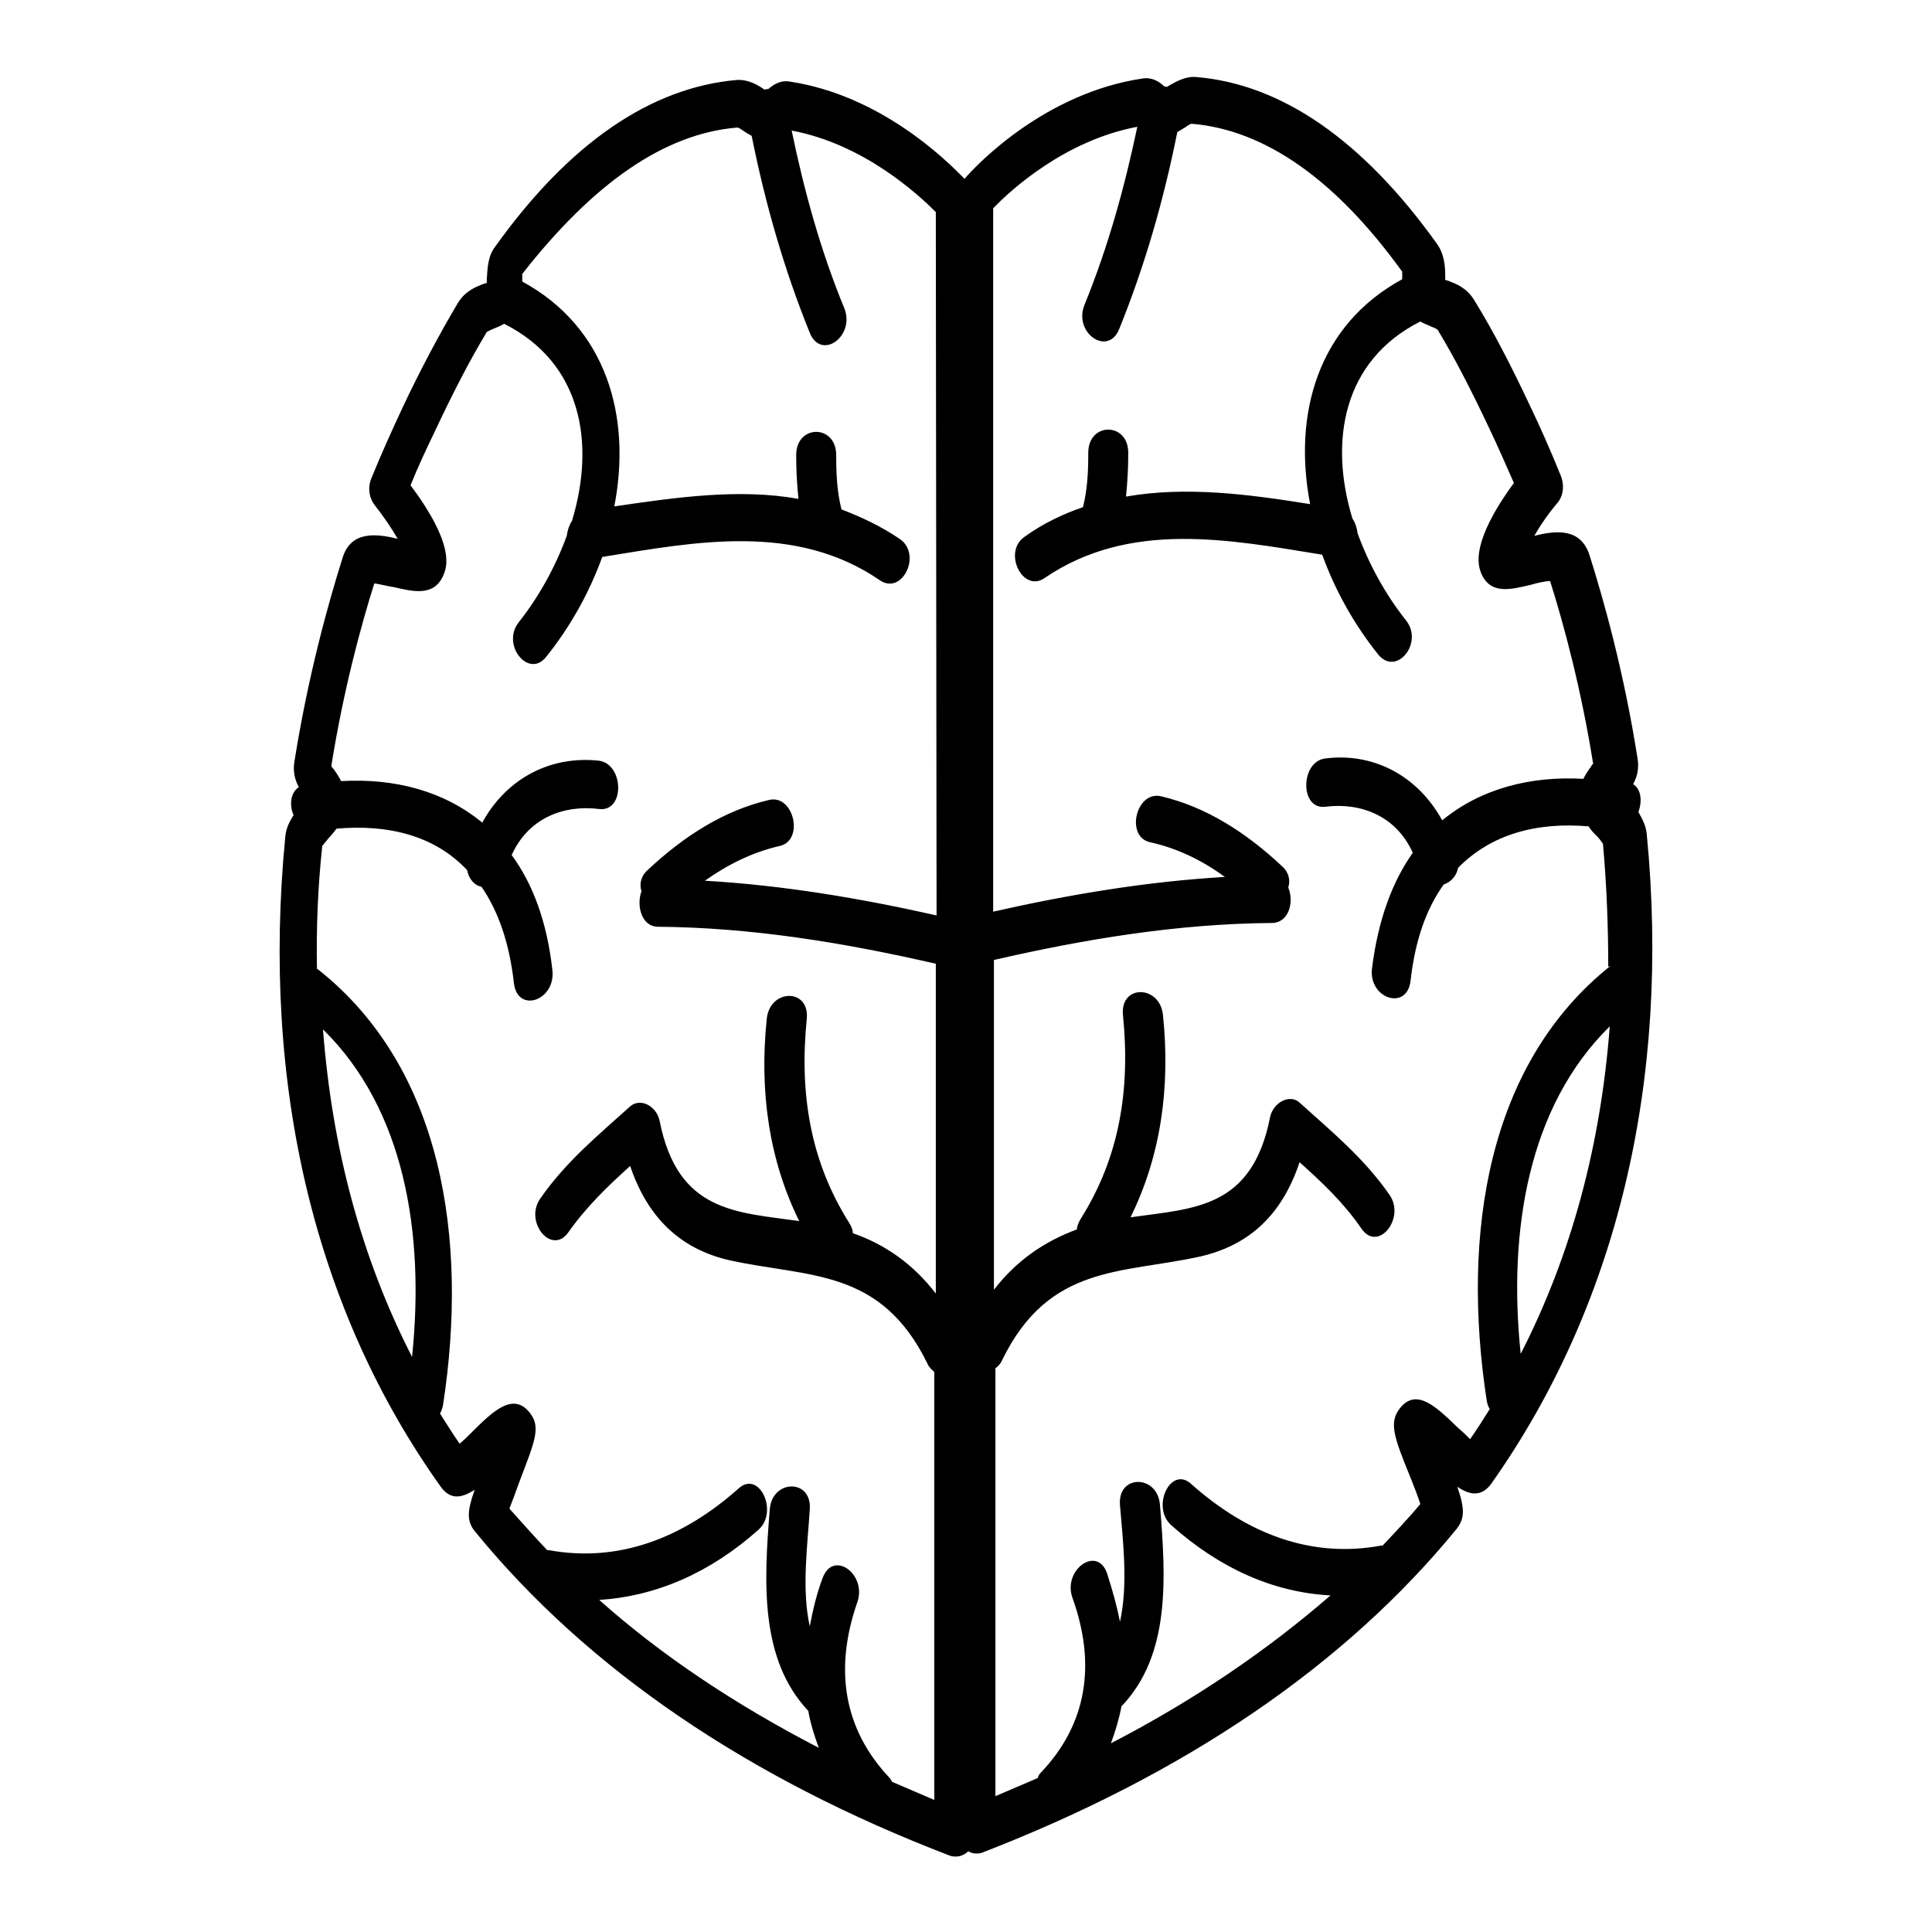 <?xml version="1.0" encoding="utf-8"?>
<!-- Svg Vector Icons : http://www.onlinewebfonts.com/icon -->
<!DOCTYPE svg PUBLIC "-//W3C//DTD SVG 1.1//EN" "http://www.w3.org/Graphics/SVG/1.1/DTD/svg11.dtd">
<svg version="1.1" xmlns="http://www.w3.org/2000/svg" xmlns:xlink="http://www.w3.org/1999/xlink" x="0px" y="0px" viewBox="0 0 256 256" enable-background="new 0 0 256 256" xml:space="preserve">
<g><g><g><path fill="#000000" d="M218.2,110.5c-0.1-1.1-0.6-2-1.1-2.9c0.5-1.4,0.4-3-0.7-3.7c0.5-0.9,0.8-2,0.6-3.3c-1.8-11.5-4.5-21.1-6.4-27.1c-1.2-3.6-4.5-3.2-7.3-2.5c0.8-1.4,1.9-3,3.1-4.4c0.8-1,0.9-2.4,0.4-3.6c-1.3-3.2-2.7-6.4-4.1-9.3c-2.4-5.1-4.8-9.8-7.4-14c-1-1.6-2.4-2.1-3.4-2.5c-0.1,0-0.3-0.1-0.4-0.1c0,0,0-0.1,0-0.1c0-0.1,0-0.3,0-0.4c0-1.3-0.1-2.9-1.1-4.3c-9.8-13.7-20.6-21.2-32-22.1c-1.4-0.1-2.7,0.7-3.6,1.2c0,0-0.1,0.1-0.1,0.1c-0.2,0-0.3,0-0.5-0.1c-0.6-0.6-1.6-1.2-2.8-1c-12.8,1.9-21.8,11.2-23.6,13.3c-2.5-2.6-11.2-11.1-23.2-12.9c-1.3-0.2-2.2,0.5-2.8,1c-0.2,0-0.3,0-0.5,0.1c0,0-0.1-0.1-0.1-0.1c-0.9-0.6-2.1-1.3-3.6-1.2c-11.4,1-22.2,8.4-32,22.1c-1,1.3-1,3-1.1,4.3c0,0.1,0,0.2,0,0.4c0,0,0,0.1,0,0.1c-0.1,0-0.3,0.1-0.4,0.1c-1,0.4-2.4,0.9-3.4,2.5c-2.5,4.2-5,8.9-7.4,14c-1.4,3-2.8,6.1-4.1,9.3c-0.5,1.2-0.3,2.6,0.5,3.6c1.1,1.4,2.2,3,3,4.4c-2.8-0.7-6.2-1.1-7.3,2.5c-1.9,6-4.6,15.7-6.4,27.1c-0.2,1.3,0.1,2.4,0.6,3.3c-1.1,0.7-1.3,2.4-0.7,3.7c-0.5,0.8-1,1.7-1.1,2.9c-3.2,32.9,3.9,62.7,20.6,86.1c1.3,1.8,2.8,1.5,4.5,0.4c-1,2.8-1.1,4.2,0.1,5.6c14.8,18.1,36,32.6,62.9,42.9c0.3,0.1,0.5,0.1,0.8,0.1c0.6,0,1.2-0.3,1.6-0.7c0.3,0.2,0.7,0.3,1,0.3c0.3,0,0.5,0,0.8-0.1c26.9-10.4,48.1-24.8,62.9-42.9c1.1-1.4,1.1-2.7,0.1-5.6c1.6,1.1,3.2,1.4,4.5-0.4C214.2,173.1,221.4,143.4,218.2,110.5z M54.6,179.8c-6.7-13.1-10.6-27.6-11.8-43.4C53.6,147,56.3,163.4,54.6,179.8z M124.1,121.3c-10.2-2.3-20.4-4-30.7-4.6c3.1-2.2,6.4-3.8,9.9-4.6c3.3-0.7,1.9-6.9-1.4-6.1c-6,1.4-11.3,4.8-16.1,9.3c-0.9,0.8-1.1,1.9-0.8,2.8c-0.7,1.9,0,4.7,2.2,4.7c12.4,0.1,24.6,2.1,36.8,4.9v43.7c-3-3.9-6.7-6.5-11-8c0-0.5-0.2-0.9-0.5-1.4c-5.1-8.1-6.6-17-5.6-27c0.4-4.1-4.9-4-5.3,0c-1,9.6,0.3,18.7,4.3,26.8c-8.3-1.2-16.1-1.1-18.5-13.3c-0.4-1.9-2.5-3.1-3.9-1.9c-4.2,3.8-8.5,7.3-11.9,12.2c-2.2,3.1,1.5,7.6,3.7,4.5c2.4-3.4,5.2-6.1,8.2-8.8c2.3,6.8,6.6,11,13.2,12.5c10.5,2.3,20,1,26.2,13.7c0.2,0.5,0.6,0.8,0.9,1.1v56.7c-1.9-0.8-3.7-1.6-5.6-2.4c-0.1-0.2-0.2-0.4-0.4-0.6c-6-6.4-7.3-14.3-4.2-23.2c1.3-3.7-3.2-7-4.6-3.2c-0.8,2.1-1.3,4.3-1.7,6.4c-1.1-4.9-0.3-10.7,0-15.5c0.3-4.1-5-4-5.3,0c-0.8,9.8-1.3,19.9,5.1,26.7c0.3,1.7,0.8,3.3,1.4,4.9c-11-5.7-20.8-12.2-29.1-19.6c7.6-0.5,14.7-3.6,21.1-9.3c2.7-2.4,0.1-7.9-2.6-5.5c-7.4,6.6-15.9,9.9-25.2,8.2c-0.1,0-0.1,0-0.2,0c-1.7-1.8-3.4-3.7-5-5.5c0.4-1,0.9-2.4,1.3-3.5c2.1-5.5,2.9-7.3,1.4-9.2c-2.2-2.8-4.9-0.2-7.7,2.6c-0.4,0.4-1,1-1.6,1.5c-0.9-1.3-1.7-2.6-2.6-4c0.2-0.3,0.3-0.7,0.4-1.1c3.4-22.1-0.1-44.7-16.5-57.7c0,0-0.1-0.1-0.2-0.1c-0.1-5.3,0.1-10.7,0.7-16.3c0.2-0.3,0.6-0.7,0.8-1c0.4-0.4,0.7-0.8,1.1-1.3c6.8-0.6,13,0.9,17.3,5.5c0.2,1.1,0.9,2,1.9,2.2c2.2,3.2,3.7,7.4,4.3,12.8c0.5,4,5.5,2.3,5.1-1.7c-0.7-6.4-2.6-11.5-5.4-15.3c2.2-4.9,6.9-6.7,11.6-6.1c3.4,0.4,3.3-5.9,0-6.4c-6.3-0.7-12.2,2.2-15.5,8.2c-5.1-4.2-11.6-5.9-18.7-5.5c-0.3-0.6-0.7-1.2-1-1.6c-0.1-0.1-0.2-0.2-0.3-0.4c1.6-10,3.9-18.5,5.7-24.2c0.7,0.1,1.9,0.4,2.6,0.5c2.6,0.6,5.4,1.3,6.6-1.7c0.4-1,1.5-3.9-4.4-11.8c1-2.5,2.1-4.8,3.2-7.1c2.3-4.9,4.6-9.4,6.9-13.2c0.1-0.1,0.6-0.3,0.8-0.4c0.5-0.2,1-0.4,1.5-0.7c10.3,5.2,12.1,15.8,9,26.1c-0.4,0.6-0.6,1.3-0.7,2c-1.5,4.1-3.7,8.1-6.4,11.5c-2.3,3,1.4,7.5,3.7,4.5c3.2-4,5.7-8.5,7.4-13.2c12.3-2,25.6-4.6,36.8,3.1c3,2,5.6-3.5,2.6-5.5c-2.5-1.7-5.1-2.9-7.7-3.9c-0.6-2.4-0.7-4.7-0.7-7.2c0-4.1-5.3-4.1-5.3,0c0,2,0.1,3.9,0.3,5.8c-7.9-1.4-16.2-0.2-24.4,1c2.3-11.9-1-23.7-12.2-29.8c0-0.1,0-0.2,0-0.3c0-0.2,0-0.5,0-0.7C78.6,24.3,88,17.7,97.7,16.9c0.2,0,0.6,0.3,0.9,0.5c0.3,0.2,0.6,0.4,1,0.6c1.8,9,4.3,17.7,7.7,26.1c1.5,3.7,6,0.5,4.6-3.2c-3.1-7.5-5.3-15.4-7-23.6c9.6,1.8,16.8,8.5,19.1,10.8L124.1,121.3L124.1,121.3L124.1,121.3z M201.5,179.4c-1.7-16.3,1-32.8,11.8-43.4C212.1,151.8,208.2,166.3,201.5,179.4z M213.5,127.9c-16.4,13-19.9,35.5-16.5,57.7c0.1,0.5,0.2,0.8,0.4,1.1c-0.8,1.3-1.7,2.7-2.6,4c-0.5-0.5-1.1-1.1-1.6-1.5c-2.8-2.7-5.5-5.4-7.7-2.6c-1.5,1.9-0.8,3.8,1.4,9.2c0.4,1,1,2.5,1.3,3.5c-1.6,1.9-3.3,3.7-5,5.5c-0.1,0-0.1,0-0.2,0c-9.2,1.7-17.7-1.5-25.2-8.2c-2.7-2.4-5.3,3.1-2.6,5.5c6.4,5.7,13.5,8.9,21.1,9.3c-8.4,7.3-18.1,13.9-29.1,19.6c0.6-1.6,1.1-3.3,1.4-4.9c6.5-6.8,5.9-16.9,5.1-26.7c-0.3-4-5.6-4.1-5.3,0c0.4,4.8,1.1,10.6,0,15.5c-0.4-2.1-1-4.2-1.7-6.4c-1.3-3.8-5.9-0.5-4.6,3.2c3.2,8.9,1.9,16.8-4.2,23.2c-0.2,0.2-0.3,0.4-0.4,0.7c-1.9,0.8-3.7,1.6-5.6,2.4v-56.7c0.3-0.2,0.7-0.6,0.9-1.1c6.2-12.7,15.8-11.4,26.2-13.7c6.6-1.5,10.9-5.6,13.2-12.5c2.9,2.6,5.8,5.3,8.2,8.8c2.2,3.2,5.9-1.4,3.7-4.5c-3.4-4.9-7.7-8.4-11.9-12.2c-1.3-1.2-3.5,0-3.9,1.9c-2.4,12.2-10.1,12.1-18.5,13.3c4-8.1,5.3-17.2,4.3-26.8c-0.4-4-5.7-4.1-5.3,0c1,10-0.5,18.9-5.6,27c-0.3,0.5-0.5,1-0.5,1.4c-4.3,1.6-8,4.1-11,8v-43.7c12.2-2.8,24.4-4.8,36.8-4.9c2.3,0,3-2.8,2.2-4.7c0.3-0.9,0.1-2-0.8-2.8c-4.8-4.5-10.1-7.9-16.1-9.3c-3.3-0.7-4.7,5.4-1.4,6.1c3.6,0.8,6.9,2.4,9.9,4.6c-10.3,0.6-20.5,2.3-30.7,4.6V27.6c2.3-2.4,9.5-9,19.1-10.8c-1.7,8.1-3.9,16-7,23.6c-1.5,3.7,3.1,6.9,4.6,3.2c3.4-8.4,5.9-17.1,7.7-26.1c0.3-0.2,0.7-0.4,1-0.6c0.3-0.2,0.7-0.5,0.9-0.5c9.7,0.8,19.1,7.4,27.9,19.6c0,0.2,0,0.5,0,0.7c0,0.1,0,0.2,0,0.3c-11.2,6.1-14.5,17.9-12.2,29.8c-8.1-1.3-16.4-2.4-24.4-1c0.2-1.9,0.3-3.8,0.3-5.8c0-4.1-5.3-4.1-5.3,0c0,2.5-0.1,4.8-0.7,7.2c-2.6,0.9-5.2,2.1-7.7,3.9c-3,2-0.3,7.5,2.6,5.5c11.3-7.7,24.5-5.1,36.8-3.1c1.7,4.7,4.2,9.2,7.4,13.2c2.4,3,6.1-1.5,3.7-4.5c-2.7-3.4-4.9-7.4-6.4-11.5c-0.1-0.7-0.3-1.4-0.7-2c-3.1-10.2-1.3-20.9,9-26.1c0.5,0.3,1.1,0.5,1.5,0.7c0.3,0.1,0.7,0.3,0.8,0.4c2.3,3.8,4.6,8.3,6.9,13.2c1.1,2.3,2.1,4.6,3.2,7.1c-5.8,7.9-4.7,10.9-4.4,11.8c1.2,3.1,4,2.3,6.6,1.7c0.7-0.2,1.8-0.5,2.6-0.5c1.8,5.7,4.1,14.2,5.7,24.2c-0.1,0.1-0.2,0.2-0.3,0.4c-0.3,0.4-0.7,1-1,1.6c-7-0.4-13.6,1.3-18.7,5.5c-3.3-6-9.2-9-15.5-8.2c-3.3,0.4-3.4,6.8,0,6.4c4.7-0.6,9.4,1.2,11.6,6.1c-2.7,3.8-4.6,8.9-5.4,15.3c-0.5,4,4.6,5.7,5.1,1.7c0.6-5.4,2.1-9.6,4.4-12.8c0.9-0.3,1.7-1.1,1.9-2.2c4.4-4.5,10.5-6.1,17.3-5.5c0.3,0.5,0.7,0.9,1.1,1.3c0.3,0.3,0.6,0.7,0.8,1c0.5,5.6,0.7,11,0.7,16.3C213.6,127.9,213.6,127.9,213.5,127.9z"/></g><g></g><g></g><g></g><g></g><g></g><g></g><g></g><g></g><g></g><g></g><g></g><g></g><g></g><g></g><g></g></g></g>
</svg>